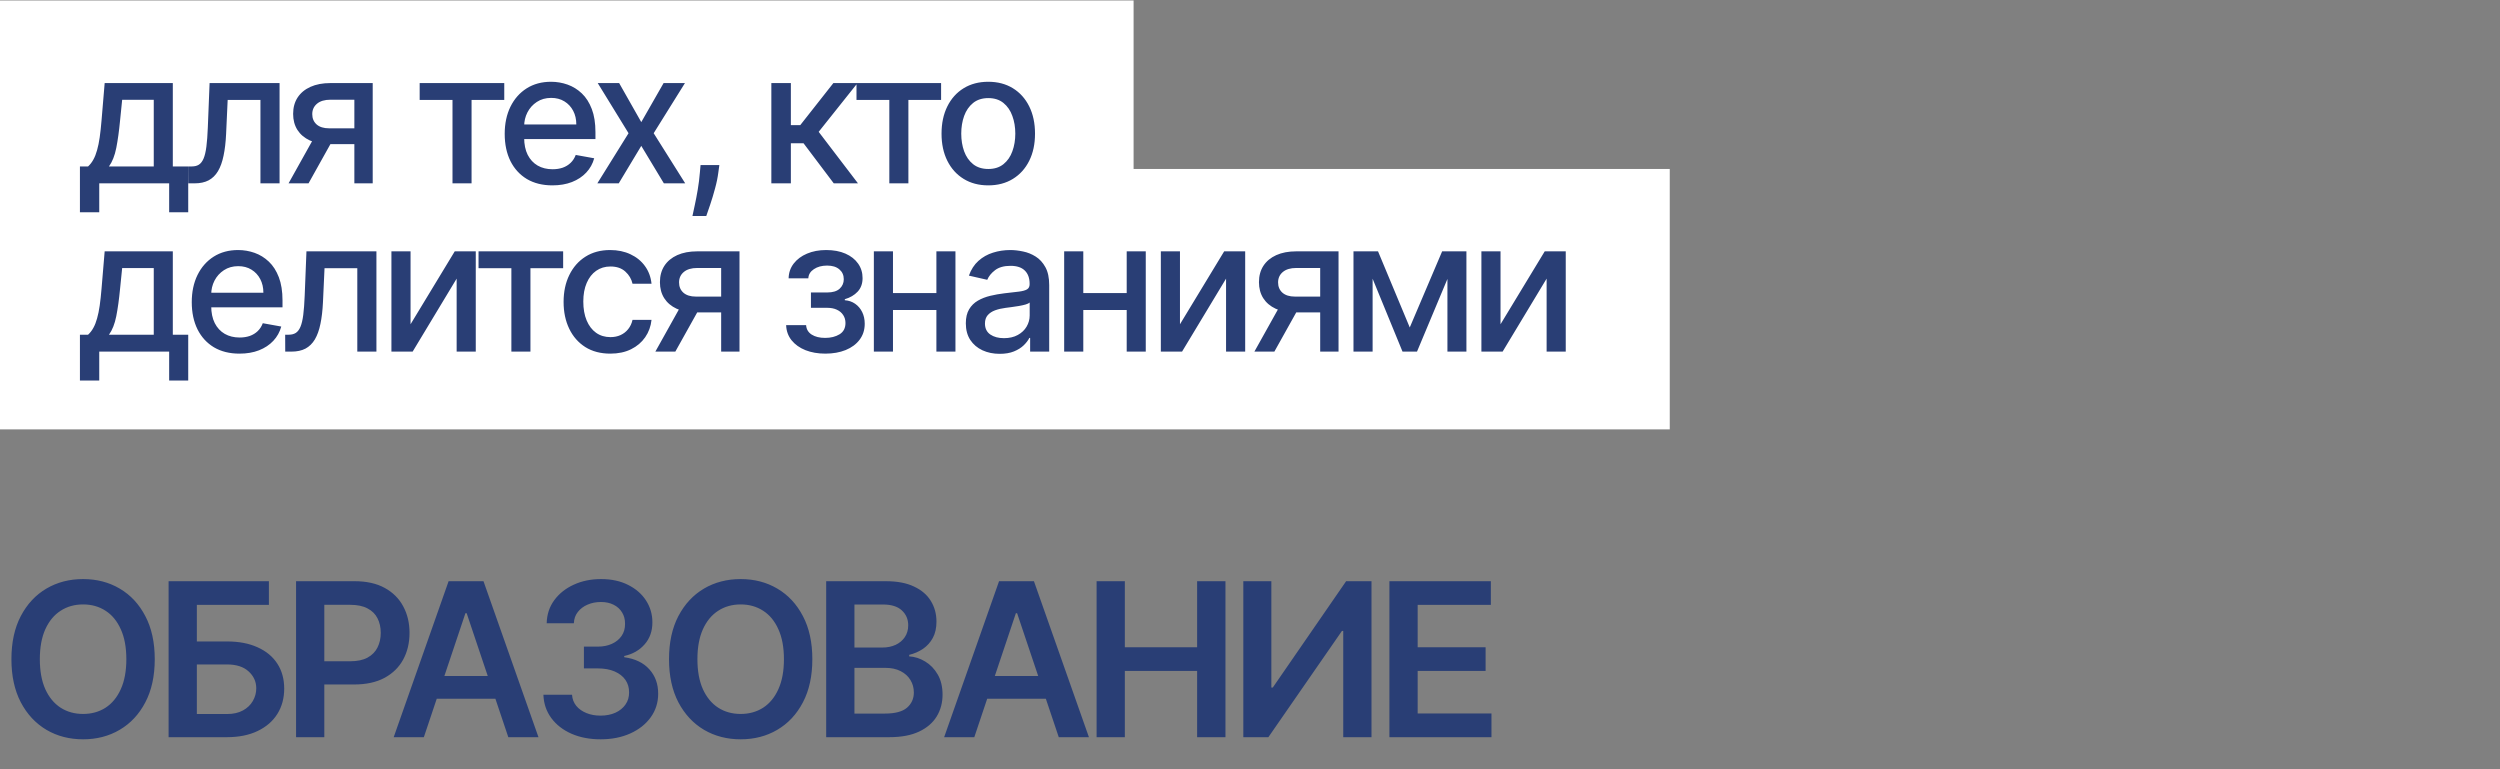 <?xml version="1.0" encoding="UTF-8"?> <svg xmlns="http://www.w3.org/2000/svg" width="312" height="96" viewBox="0 0 312 96" fill="none"><rect x="0" y="0" width="312" height="96" fill="#808080" stroke="none"/> <path d="M19.313 82.267C19.313 84.365 18.921 86.161 18.135 87.656C17.355 89.145 16.291 90.286 14.941 91.078C13.598 91.87 12.074 92.266 10.37 92.266C8.665 92.266 7.138 91.87 5.788 91.078C4.445 90.28 3.38 89.136 2.595 87.647C1.815 86.151 1.426 84.358 1.426 82.267C1.426 80.17 1.815 78.377 2.595 76.888C3.38 75.392 4.445 74.249 5.788 73.457C7.138 72.664 8.665 72.268 10.37 72.268C12.074 72.268 13.598 72.664 14.941 73.457C16.291 74.249 17.355 75.392 18.135 76.888C18.921 78.377 19.313 80.17 19.313 82.267ZM15.768 82.267C15.768 80.791 15.537 79.546 15.074 78.532C14.618 77.512 13.985 76.742 13.173 76.222C12.362 75.696 11.428 75.433 10.37 75.433C9.311 75.433 8.377 75.696 7.566 76.222C6.755 76.742 6.118 77.512 5.655 78.532C5.199 79.546 4.971 80.791 4.971 82.267C4.971 83.744 5.199 84.992 5.655 86.012C6.118 87.026 6.755 87.796 7.566 88.322C8.377 88.841 9.311 89.101 10.37 89.101C11.428 89.101 12.362 88.841 13.173 88.322C13.985 87.796 14.618 87.026 15.074 86.012C15.537 84.992 15.768 83.744 15.768 82.267ZM21.041 92V72.534H33.559V75.49H24.567V80.053H28.322C29.811 80.053 31.088 80.297 32.152 80.785C33.223 81.266 34.044 81.947 34.614 82.828C35.184 83.709 35.469 84.745 35.469 85.936C35.469 87.134 35.184 88.189 34.614 89.101C34.044 90.007 33.223 90.717 32.152 91.23C31.088 91.743 29.811 92 28.322 92H21.041ZM24.567 89.111H28.322C29.108 89.111 29.773 88.962 30.318 88.664C30.863 88.366 31.274 87.973 31.553 87.485C31.838 86.997 31.981 86.468 31.981 85.898C31.981 85.074 31.664 84.374 31.031 83.797C30.403 83.215 29.5 82.923 28.322 82.923H24.567V89.111ZM36.948 92V72.534H44.247C45.742 72.534 46.997 72.813 48.011 73.371C49.031 73.929 49.801 74.695 50.321 75.671C50.846 76.641 51.109 77.743 51.109 78.979C51.109 80.227 50.846 81.336 50.321 82.305C49.795 83.275 49.018 84.038 47.992 84.596C46.965 85.147 45.701 85.423 44.2 85.423H39.362V82.524H43.724C44.599 82.524 45.315 82.372 45.872 82.068C46.43 81.763 46.842 81.345 47.108 80.813C47.38 80.281 47.517 79.669 47.517 78.979C47.517 78.288 47.38 77.68 47.108 77.154C46.842 76.628 46.427 76.219 45.863 75.928C45.305 75.63 44.586 75.481 43.705 75.481H40.474V92H36.948ZM52.897 92H49.133L55.986 72.534H60.339L67.201 92H63.437L58.238 76.526H58.086L52.897 92ZM53.02 84.368H63.285V87.2H53.02V84.368ZM74.955 92.266C73.586 92.266 72.37 92.032 71.305 91.563C70.247 91.094 69.41 90.441 68.796 89.605C68.181 88.768 67.855 87.802 67.817 86.706H71.391C71.422 87.232 71.597 87.691 71.913 88.084C72.23 88.471 72.652 88.772 73.177 88.987C73.704 89.203 74.293 89.31 74.945 89.31C75.642 89.31 76.26 89.19 76.799 88.949C77.337 88.702 77.759 88.36 78.063 87.922C78.367 87.485 78.516 86.982 78.51 86.411C78.516 85.822 78.364 85.302 78.053 84.853C77.743 84.403 77.293 84.051 76.704 83.797C76.121 83.544 75.418 83.417 74.594 83.417H72.873V80.699H74.594C75.272 80.699 75.864 80.582 76.371 80.347C76.884 80.113 77.287 79.783 77.578 79.359C77.87 78.928 78.012 78.431 78.006 77.867C78.012 77.315 77.889 76.837 77.635 76.431C77.388 76.02 77.036 75.7 76.58 75.472C76.13 75.243 75.601 75.129 74.993 75.129C74.397 75.129 73.846 75.237 73.339 75.453C72.832 75.668 72.424 75.975 72.113 76.374C71.802 76.767 71.638 77.236 71.619 77.781H68.226C68.251 76.691 68.565 75.734 69.167 74.911C69.775 74.081 70.586 73.434 71.6 72.972C72.614 72.503 73.751 72.268 75.012 72.268C76.311 72.268 77.439 72.512 78.396 73C79.359 73.482 80.103 74.131 80.629 74.949C81.155 75.766 81.418 76.669 81.418 77.657C81.424 78.754 81.101 79.672 80.449 80.414C79.802 81.155 78.953 81.64 77.901 81.868V82.02C79.27 82.21 80.319 82.717 81.047 83.541C81.782 84.358 82.147 85.375 82.14 86.592C82.14 87.682 81.83 88.657 81.209 89.519C80.594 90.375 79.745 91.046 78.662 91.534C77.585 92.022 76.349 92.266 74.955 92.266ZM101.38 82.267C101.38 84.365 100.988 86.161 100.202 87.656C99.422 89.145 98.358 90.286 97.008 91.078C95.665 91.87 94.141 92.266 92.437 92.266C90.732 92.266 89.205 91.87 87.855 91.078C86.512 90.28 85.448 89.136 84.662 87.647C83.882 86.151 83.493 84.358 83.493 82.267C83.493 80.17 83.882 78.377 84.662 76.888C85.448 75.392 86.512 74.249 87.855 73.457C89.205 72.664 90.732 72.268 92.437 72.268C94.141 72.268 95.665 72.664 97.008 73.457C98.358 74.249 99.422 75.392 100.202 76.888C100.988 78.377 101.38 80.17 101.38 82.267ZM97.835 82.267C97.835 80.791 97.604 79.546 97.141 78.532C96.685 77.512 96.052 76.742 95.24 76.222C94.43 75.696 93.495 75.433 92.437 75.433C91.379 75.433 90.444 75.696 89.633 76.222C88.822 76.742 88.185 77.512 87.722 78.532C87.266 79.546 87.038 80.791 87.038 82.267C87.038 83.744 87.266 84.992 87.722 86.012C88.185 87.026 88.822 87.796 89.633 88.322C90.444 88.841 91.379 89.101 92.437 89.101C93.495 89.101 94.43 88.841 95.24 88.322C96.052 87.796 96.685 87.026 97.141 86.012C97.604 84.992 97.835 83.744 97.835 82.267ZM103.108 92V72.534H110.56C111.967 72.534 113.136 72.756 114.067 73.2C115.005 73.637 115.705 74.236 116.168 74.996C116.637 75.757 116.871 76.618 116.871 77.582C116.871 78.374 116.719 79.052 116.415 79.615C116.111 80.173 115.702 80.626 115.189 80.975C114.675 81.323 114.102 81.573 113.468 81.725V81.916C114.159 81.954 114.821 82.166 115.455 82.552C116.095 82.933 116.618 83.471 117.023 84.168C117.429 84.865 117.631 85.708 117.631 86.696C117.631 87.704 117.387 88.61 116.9 89.415C116.412 90.213 115.677 90.844 114.694 91.306C113.712 91.769 112.477 92 110.988 92H103.108ZM106.635 89.054H110.427C111.707 89.054 112.629 88.81 113.193 88.322C113.763 87.828 114.048 87.194 114.048 86.421C114.048 85.844 113.906 85.325 113.62 84.862C113.335 84.393 112.93 84.026 112.404 83.76C111.878 83.487 111.251 83.351 110.522 83.351H106.635V89.054ZM106.635 80.813H110.123C110.731 80.813 111.279 80.702 111.767 80.48C112.255 80.252 112.638 79.932 112.917 79.52C113.202 79.102 113.345 78.608 113.345 78.038C113.345 77.284 113.079 76.663 112.546 76.175C112.02 75.687 111.238 75.443 110.199 75.443H106.635V80.813ZM121.593 92H117.829L124.682 72.534H129.035L135.897 92H132.133L126.934 76.526H126.782L121.593 92ZM121.716 84.368H131.981V87.2H121.716V84.368ZM136.855 92V72.534H140.381V80.775H149.401V72.534H152.937V92H149.401V83.731H140.381V92H136.855ZM155.166 72.534H158.664V85.803H158.845L167.997 72.534H171.163V92H167.636V78.741H167.475L158.293 92H155.166V72.534ZM173.399 92V72.534H186.059V75.49H176.925V80.775H185.403V83.731H176.925V89.044H186.135V92H173.399Z" fill="#293E75"></path> <rect y="0.058" width="141.472" height="30.589" fill="white"></rect> <rect x="0" y="21.087" width="208.385" height="32.5" fill="white"></rect> <path d="M9.975 26.49V20.771H10.993C11.254 20.532 11.474 20.247 11.653 19.916C11.838 19.585 11.992 19.191 12.117 18.735C12.248 18.278 12.356 17.746 12.443 17.138C12.53 16.524 12.606 15.823 12.671 15.036L13.062 10.368H21.567V20.771H23.49V26.49H21.111V22.881H12.386V26.49H9.975ZM13.6 20.771H19.189V12.453H15.246L14.985 15.036C14.86 16.35 14.702 17.491 14.512 18.458C14.322 19.419 14.018 20.19 13.6 20.771ZM23.509 22.881L23.501 20.771H23.949C24.296 20.771 24.587 20.698 24.82 20.551C25.059 20.399 25.255 20.144 25.407 19.786C25.559 19.427 25.676 18.933 25.757 18.303C25.839 17.667 25.898 16.869 25.936 15.908L26.157 10.368H34.89V22.881H32.503V12.47H28.413L28.218 16.722C28.169 17.754 28.063 18.656 27.9 19.427C27.742 20.198 27.512 20.842 27.207 21.358C26.903 21.868 26.512 22.251 26.034 22.507C25.556 22.756 24.975 22.881 24.291 22.881H23.509ZM44.224 22.881V12.445H41.226C40.515 12.445 39.961 12.611 39.564 12.942C39.168 13.274 38.97 13.708 38.97 14.246C38.97 14.778 39.152 15.207 39.516 15.533C39.885 15.853 40.401 16.014 41.063 16.014H44.933V17.985H41.063C40.14 17.985 39.342 17.833 38.668 17.529C38 17.219 37.484 16.782 37.12 16.217C36.762 15.652 36.583 14.984 36.583 14.213C36.583 13.426 36.767 12.747 37.137 12.176C37.511 11.601 38.046 11.155 38.742 10.84C39.442 10.525 40.27 10.368 41.226 10.368H46.514V22.881H44.224ZM36.012 22.881L39.54 16.559H42.033L38.505 22.881H36.012ZM52.374 12.47V10.368H62.932V12.47H58.851V22.881H56.472V12.47H52.374ZM68.943 23.134C67.71 23.134 66.648 22.87 65.757 22.344C64.872 21.811 64.188 21.065 63.704 20.103C63.227 19.137 62.987 18.004 62.987 16.706C62.987 15.424 63.227 14.295 63.704 13.317C64.188 12.339 64.861 11.576 65.725 11.028C66.594 10.479 67.609 10.205 68.772 10.205C69.478 10.205 70.162 10.322 70.825 10.555C71.487 10.789 72.082 11.155 72.609 11.655C73.136 12.155 73.551 12.804 73.855 13.602C74.159 14.395 74.312 15.359 74.312 16.494V17.358H64.364V15.533H71.924C71.924 14.892 71.794 14.325 71.534 13.83C71.273 13.331 70.906 12.937 70.434 12.649C69.967 12.361 69.418 12.217 68.788 12.217C68.104 12.217 67.506 12.386 66.996 12.722C66.491 13.054 66.1 13.488 65.823 14.026C65.551 14.558 65.415 15.136 65.415 15.761V17.187C65.415 18.023 65.562 18.735 65.855 19.321C66.154 19.908 66.569 20.356 67.102 20.665C67.634 20.97 68.256 21.122 68.967 21.122C69.429 21.122 69.85 21.056 70.23 20.926C70.61 20.79 70.939 20.589 71.216 20.323C71.493 20.057 71.705 19.729 71.851 19.337L74.157 19.753C73.972 20.432 73.641 21.027 73.163 21.537C72.69 22.042 72.096 22.436 71.379 22.718C70.667 22.995 69.855 23.134 68.943 23.134ZM77.269 10.368L80.031 15.24L82.817 10.368H85.481L81.579 16.625L85.514 22.881H82.85L80.031 18.205L77.22 22.881H74.548L78.442 16.625L74.597 10.368H77.269ZM89.775 20.6L89.653 21.488C89.571 22.14 89.433 22.819 89.237 23.525C89.047 24.236 88.849 24.896 88.642 25.505C88.442 26.113 88.276 26.596 88.145 26.955H86.418C86.489 26.618 86.587 26.162 86.712 25.586C86.837 25.016 86.959 24.378 87.078 23.672C87.198 22.965 87.287 22.246 87.347 21.513L87.429 20.6H89.775ZM96.264 22.881V10.368H98.7V15.614H99.874L104.004 10.368H107.018L102.171 16.453L107.075 22.881H104.053L100.281 17.879H98.7V22.881H96.264ZM106.89 12.47V10.368H117.449V12.47H113.367V22.881H110.988V12.47H106.89ZM123.337 23.134C122.164 23.134 121.14 22.865 120.266 22.327C119.391 21.79 118.712 21.038 118.229 20.071C117.746 19.104 117.504 17.974 117.504 16.682C117.504 15.384 117.746 14.248 118.229 13.276C118.712 12.304 119.391 11.549 120.266 11.011C121.14 10.474 122.164 10.205 123.337 10.205C124.51 10.205 125.534 10.474 126.408 11.011C127.283 11.549 127.962 12.304 128.445 13.276C128.928 14.248 129.17 15.384 129.17 16.682C129.17 17.974 128.928 19.104 128.445 20.071C127.962 21.038 127.283 21.79 126.408 22.327C125.534 22.865 124.51 23.134 123.337 23.134ZM123.345 21.089C124.105 21.089 124.735 20.888 125.235 20.486C125.735 20.084 126.104 19.549 126.343 18.881C126.588 18.213 126.71 17.477 126.71 16.674C126.71 15.875 126.588 15.142 126.343 14.474C126.104 13.8 125.735 13.26 125.235 12.853C124.735 12.445 124.105 12.242 123.345 12.242C122.579 12.242 121.944 12.445 121.439 12.853C120.939 13.26 120.567 13.8 120.323 14.474C120.084 15.142 119.964 15.875 119.964 16.674C119.964 17.477 120.084 18.213 120.323 18.881C120.567 19.549 120.939 20.084 121.439 20.486C121.944 20.888 122.579 21.089 123.345 21.089ZM9.975 47.49V41.771H10.993C11.254 41.532 11.474 41.247 11.653 40.916C11.838 40.585 11.992 40.191 12.117 39.735C12.248 39.278 12.356 38.746 12.443 38.138C12.53 37.524 12.606 36.824 12.671 36.036L13.062 31.368H21.567V41.771H23.49V47.49H21.111V43.881H12.386V47.49H9.975ZM13.6 41.771H19.189V33.453H15.246L14.985 36.036C14.86 37.35 14.702 38.491 14.512 39.458C14.322 40.419 14.018 41.19 13.6 41.771ZM29.888 44.134C28.655 44.134 27.593 43.87 26.702 43.344C25.817 42.811 25.133 42.065 24.649 41.103C24.171 40.136 23.932 39.004 23.932 37.706C23.932 36.424 24.171 35.295 24.649 34.317C25.133 33.339 25.806 32.576 26.67 32.028C27.539 31.479 28.554 31.205 29.717 31.205C30.423 31.205 31.107 31.322 31.77 31.555C32.432 31.789 33.027 32.155 33.554 32.655C34.081 33.155 34.496 33.804 34.8 34.602C35.104 35.395 35.257 36.359 35.257 37.494V38.358H25.309V36.533H32.87C32.87 35.892 32.739 35.325 32.478 34.83C32.218 34.331 31.851 33.937 31.379 33.649C30.912 33.361 30.363 33.217 29.733 33.217C29.049 33.217 28.451 33.386 27.941 33.722C27.436 34.054 27.044 34.488 26.767 35.026C26.496 35.558 26.36 36.136 26.36 36.761V38.187C26.36 39.023 26.507 39.735 26.8 40.321C27.099 40.908 27.514 41.356 28.047 41.665C28.579 41.97 29.201 42.122 29.912 42.122C30.374 42.122 30.795 42.056 31.175 41.926C31.555 41.79 31.884 41.589 32.161 41.323C32.438 41.057 32.65 40.728 32.796 40.337L35.102 40.753C34.917 41.432 34.586 42.027 34.108 42.537C33.635 43.042 33.041 43.436 32.324 43.718C31.612 43.995 30.8 44.134 29.888 44.134ZM35.597 43.881L35.589 41.771H36.037C36.385 41.771 36.675 41.698 36.909 41.551C37.148 41.399 37.343 41.144 37.495 40.786C37.647 40.427 37.764 39.933 37.846 39.303C37.927 38.667 37.987 37.869 38.025 36.908L38.245 31.368H46.978V43.881H44.591V33.47H40.501L40.306 37.722C40.257 38.754 40.151 39.656 39.988 40.427C39.831 41.198 39.6 41.842 39.296 42.358C38.991 42.868 38.6 43.251 38.123 43.507C37.645 43.756 37.063 43.881 36.379 43.881H35.597ZM51.237 40.468L56.752 31.368H59.376V43.881H56.989V34.773L51.498 43.881H48.85V31.368H51.237V40.468ZM59.722 33.47V31.368H70.281V33.47H66.199V43.881H63.82V33.47H59.722ZM76.169 44.134C74.958 44.134 73.915 43.86 73.041 43.311C72.172 42.757 71.504 41.994 71.037 41.022C70.57 40.05 70.336 38.936 70.336 37.682C70.336 36.411 70.575 35.289 71.053 34.317C71.531 33.339 72.204 32.576 73.073 32.028C73.942 31.479 74.966 31.205 76.145 31.205C77.095 31.205 77.942 31.381 78.686 31.735C79.43 32.082 80.031 32.571 80.487 33.201C80.948 33.831 81.223 34.567 81.31 35.409H78.939C78.809 34.822 78.51 34.317 78.043 33.893C77.581 33.47 76.962 33.258 76.185 33.258C75.506 33.258 74.912 33.437 74.401 33.796C73.896 34.149 73.502 34.654 73.22 35.311C72.938 35.963 72.796 36.734 72.796 37.625C72.796 38.537 72.935 39.325 73.212 39.987C73.489 40.65 73.88 41.163 74.385 41.527C74.895 41.891 75.496 42.073 76.185 42.073C76.647 42.073 77.065 41.989 77.44 41.82C77.82 41.646 78.138 41.399 78.393 41.079C78.654 40.758 78.836 40.373 78.939 39.922H81.31C81.223 40.731 80.959 41.454 80.519 42.089C80.079 42.724 79.49 43.224 78.752 43.588C78.018 43.952 77.157 44.134 76.169 44.134ZM90.001 43.881V33.445H87.003C86.291 33.445 85.737 33.611 85.341 33.942C84.944 34.273 84.746 34.708 84.746 35.246C84.746 35.778 84.928 36.207 85.292 36.533C85.661 36.853 86.177 37.014 86.84 37.014H90.709V38.985H86.84C85.916 38.985 85.118 38.833 84.445 38.529C83.776 38.219 83.26 37.782 82.897 37.217C82.538 36.652 82.359 35.984 82.359 35.213C82.359 34.426 82.544 33.747 82.913 33.176C83.288 32.601 83.823 32.155 84.518 31.84C85.218 31.525 86.047 31.368 87.003 31.368H92.29V43.881H90.001ZM81.789 43.881L85.316 37.559H87.809L84.281 43.881H81.789ZM98.109 40.574H100.602C100.635 41.084 100.866 41.478 101.295 41.755C101.729 42.032 102.291 42.17 102.981 42.17C103.682 42.17 104.279 42.021 104.773 41.722C105.268 41.418 105.515 40.949 105.515 40.313C105.515 39.933 105.42 39.602 105.23 39.319C105.045 39.031 104.782 38.809 104.439 38.651C104.103 38.494 103.704 38.415 103.242 38.415H101.205V36.5H103.242C103.932 36.5 104.448 36.343 104.79 36.028C105.132 35.713 105.303 35.319 105.303 34.846C105.303 34.336 105.118 33.926 104.749 33.616C104.385 33.301 103.877 33.144 103.226 33.144C102.563 33.144 102.012 33.293 101.572 33.592C101.132 33.885 100.901 34.265 100.879 34.733H98.419C98.435 34.032 98.647 33.418 99.054 32.891C99.467 32.359 100.021 31.946 100.716 31.653C101.417 31.354 102.213 31.205 103.103 31.205C104.032 31.205 104.836 31.354 105.515 31.653C106.194 31.952 106.718 32.364 107.087 32.891C107.462 33.418 107.649 34.024 107.649 34.708C107.649 35.398 107.443 35.963 107.03 36.403C106.623 36.837 106.091 37.149 105.433 37.34V37.47C105.917 37.502 106.346 37.649 106.721 37.91C107.095 38.17 107.389 38.515 107.6 38.944C107.812 39.373 107.918 39.859 107.918 40.403C107.918 41.169 107.706 41.831 107.283 42.391C106.864 42.95 106.283 43.382 105.539 43.686C104.801 43.984 103.956 44.134 103.006 44.134C102.082 44.134 101.254 43.99 100.521 43.702C99.793 43.409 99.215 42.996 98.786 42.464C98.362 41.931 98.136 41.301 98.109 40.574ZM117.538 36.574V38.684H110.76V36.574H117.538ZM111.444 31.368V43.881H109.057V31.368H111.444ZM119.24 31.368V43.881H116.862V31.368H119.24ZM124.764 44.158C123.971 44.158 123.254 44.012 122.614 43.718C121.973 43.42 121.465 42.988 121.09 42.423C120.721 41.858 120.536 41.166 120.536 40.346C120.536 39.64 120.672 39.058 120.944 38.602C121.215 38.146 121.582 37.785 122.043 37.519C122.505 37.253 123.021 37.052 123.591 36.916C124.161 36.78 124.743 36.677 125.335 36.606C126.084 36.519 126.692 36.449 127.16 36.394C127.627 36.335 127.966 36.24 128.178 36.109C128.39 35.979 128.496 35.767 128.496 35.474V35.417C128.496 34.705 128.295 34.154 127.893 33.763C127.496 33.372 126.904 33.176 126.117 33.176C125.297 33.176 124.65 33.358 124.178 33.722C123.711 34.081 123.388 34.48 123.208 34.92L120.919 34.398C121.191 33.638 121.587 33.024 122.108 32.557C122.635 32.085 123.241 31.743 123.925 31.531C124.61 31.314 125.329 31.205 126.084 31.205C126.584 31.205 127.113 31.265 127.673 31.384C128.238 31.498 128.764 31.71 129.253 32.02C129.747 32.329 130.152 32.772 130.467 33.347C130.782 33.918 130.94 34.659 130.94 35.572V43.881H128.561V42.17H128.463C128.306 42.486 128.069 42.795 127.754 43.099C127.439 43.403 127.035 43.656 126.54 43.857C126.046 44.058 125.454 44.158 124.764 44.158ZM125.294 42.203C125.967 42.203 126.543 42.07 127.021 41.804C127.504 41.538 127.871 41.19 128.121 40.761C128.376 40.327 128.504 39.862 128.504 39.368V37.755C128.417 37.842 128.248 37.923 127.999 37.999C127.754 38.07 127.475 38.132 127.16 38.187C126.845 38.236 126.538 38.282 126.239 38.325C125.94 38.363 125.69 38.396 125.489 38.423C125.017 38.483 124.585 38.583 124.194 38.724C123.808 38.866 123.499 39.069 123.265 39.335C123.037 39.596 122.923 39.944 122.923 40.378C122.923 40.981 123.146 41.437 123.591 41.747C124.037 42.051 124.604 42.203 125.294 42.203ZM141.288 36.574V38.684H134.51V36.574H141.288ZM135.195 31.368V43.881H132.808V31.368H135.195ZM142.991 31.368V43.881H140.612V31.368H142.991ZM147.26 40.468L152.776 31.368H155.399V43.881H153.012V34.773L147.521 43.881H144.873V31.368H147.26V40.468ZM164.76 43.881V33.445H161.762C161.051 33.445 160.497 33.611 160.1 33.942C159.704 34.273 159.505 34.708 159.505 35.246C159.505 35.778 159.687 36.207 160.051 36.533C160.421 36.853 160.936 37.014 161.599 37.014H165.469V38.985H161.599C160.676 38.985 159.877 38.833 159.204 38.529C158.536 38.219 158.02 37.782 157.656 37.217C157.298 36.652 157.118 35.984 157.118 35.213C157.118 34.426 157.303 33.747 157.672 33.176C158.047 32.601 158.582 32.155 159.277 31.84C159.978 31.525 160.806 31.368 161.762 31.368H167.049V43.881H164.76ZM156.548 43.881L160.076 37.559H162.569L159.041 43.881H156.548ZM175.938 40.867L179.979 31.368H182.081L176.842 43.881H175.034L169.901 31.368H171.978L175.938 40.867ZM171.302 31.368V43.881H168.915V31.368H171.302ZM180.639 43.881V31.368H183.009V43.881H180.639ZM187.266 40.468L192.782 31.368H195.405V43.881H193.018V34.773L187.527 43.881H184.879V31.368H187.266V40.468Z" fill="#293E75"></path> </svg> 
